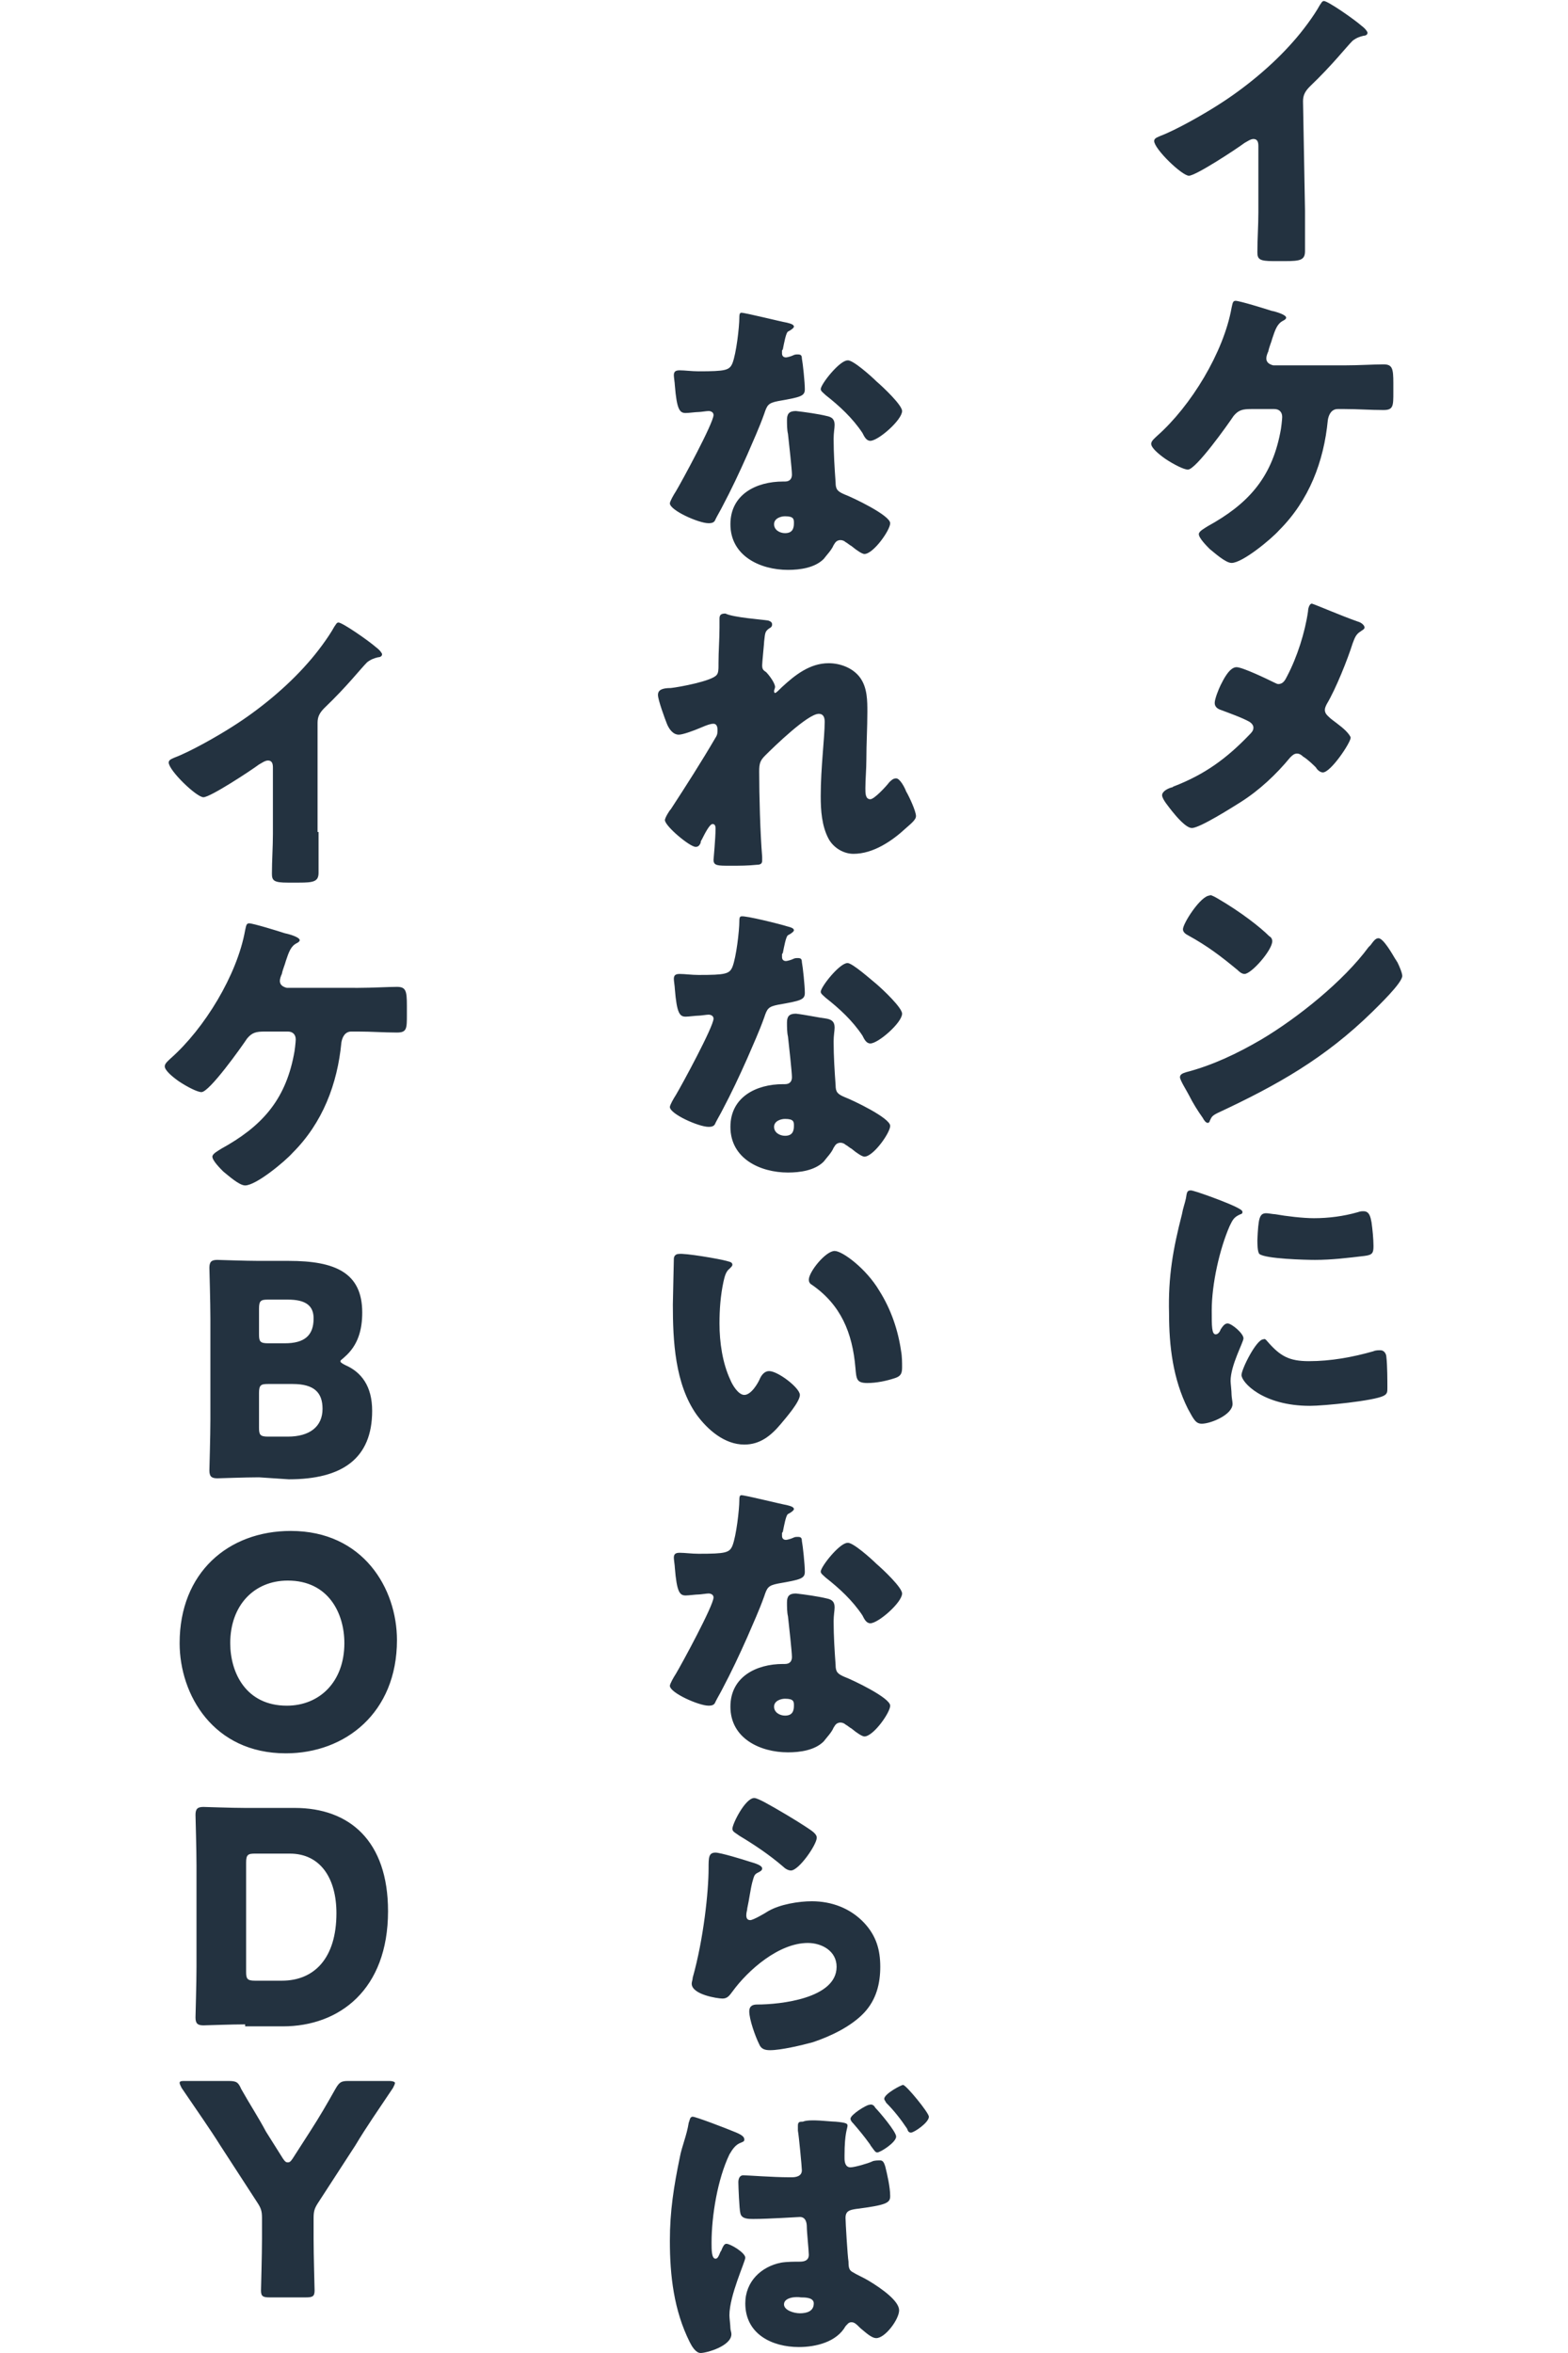 <?xml version="1.0" encoding="utf-8"?>
<!-- Generator: Adobe Illustrator 26.3.1, SVG Export Plug-In . SVG Version: 6.00 Build 0)  -->
<svg version="1.1" id="ku-2" xmlns="http://www.w3.org/2000/svg" xmlns:xlink="http://www.w3.org/1999/xlink" x="0px" y="0px"
	 viewBox="0 0 158 237" style="enable-background:new 0 0 158 237;" xml:space="preserve">
<style type="text/css">
	.st0{fill:#233240;}
</style>
<path id="__00000087377357745147483740000005061135331943639991_" class="st0" d="M131.5,21.2c0,0.8,0,1.6,0,2.4c0,0.5,0,1.1,0,1.7
	c0,0.9-0.5,1-2,1h-1.2c-1.4,0-1.6-0.2-1.6-0.9c0-1.3,0.1-2.7,0.1-4v-6.7c0-0.4-0.1-0.7-0.5-0.7c-0.3,0-0.7,0.3-0.9,0.4
	c-0.8,0.6-4.9,3.3-5.6,3.3c-0.7,0-3.5-2.7-3.5-3.5c0-0.3,0.4-0.4,0.6-0.5c1.6-0.6,4.4-2.2,5.8-3.1c2.7-1.7,5.5-4,7.6-6.4
	c0.9-1,2.1-2.6,2.7-3.7c0.1-0.1,0.2-0.4,0.4-0.4c0.4,0,3,1.8,3.8,2.5c0.4,0.3,0.6,0.6,0.6,0.7c0,0.2-0.2,0.3-0.4,0.3
	c-0.4,0.1-0.7,0.2-1.1,0.5c-0.7,0.7-2,2.4-4.3,4.6c-0.5,0.5-0.7,0.9-0.7,1.5L131.5,21.2L131.5,21.2z M135.5,36.8
	c1.4,0,3-0.1,3.9-0.1s1,0.4,1,1.9v0.9c0,1.4,0,1.8-1,1.8c-1.3,0-2.6-0.1-3.9-0.1h-0.7c-0.6,0-0.9,0.5-1,1.1
	c-0.4,4.2-1.9,8.1-4.9,11.1c-0.8,0.9-3.7,3.3-4.8,3.3c-0.6,0-1.7-1-2.2-1.4c-0.3-0.3-1.1-1.1-1.1-1.5c0-0.3,0.6-0.6,0.9-0.8
	c4-2.2,6.4-4.8,7.3-9.4c0.1-0.4,0.2-1.4,0.2-1.6c0-0.5-0.3-0.8-0.8-0.8h-2.3c-0.9,0-1.3,0.1-1.8,0.7c-0.6,0.9-3.8,5.4-4.6,5.4
	c-0.4,0-1.4-0.5-2.3-1.1c-0.7-0.5-1.4-1.1-1.4-1.5c0-0.3,0.4-0.6,0.6-0.8c3.4-3,6.7-8.4,7.5-12.9c0.1-0.4,0.1-0.7,0.4-0.7
	c0.4,0,3,0.8,3.6,1c0.5,0.1,1.5,0.4,1.5,0.7c0,0.1-0.1,0.2-0.3,0.3c-0.6,0.3-0.8,0.9-1.1,1.8c-0.1,0.4-0.3,0.8-0.4,1.3
	c-0.1,0.2-0.2,0.5-0.2,0.7c0,0.4,0.3,0.6,0.7,0.7C128.3,36.8,135.5,36.8,135.5,36.8z M136.8,62.6c0.4,0.1,0.7,0.4,0.7,0.6
	c0,0.2-0.3,0.3-0.4,0.4c-0.5,0.3-0.6,0.7-0.8,1.2c-0.5,1.6-1.7,4.6-2.6,6.1c-0.1,0.2-0.2,0.4-0.2,0.6c0,0.4,0.3,0.6,0.5,0.8
	c0.2,0.2,1.1,0.8,1.6,1.3c0.3,0.3,0.5,0.6,0.5,0.7c0,0.5-2,3.5-2.8,3.5c-0.3,0-0.6-0.3-0.7-0.5c-0.2-0.2-0.8-0.8-1.3-1.1
	c-0.2-0.2-0.4-0.3-0.6-0.3c-0.3,0-0.5,0.2-0.7,0.4c-1.4,1.7-3.1,3.3-5,4.5c-0.8,0.5-4.1,2.6-4.9,2.6c-0.6,0-1.6-1.2-2-1.7
	c-0.3-0.4-1-1.2-1-1.6c0-0.4,0.6-0.7,1-0.8c0.1,0,0.1-0.1,0.2-0.1c3.1-1.2,5.3-2.8,7.6-5.2c0.2-0.2,0.4-0.4,0.4-0.7
	c0-0.2-0.1-0.4-0.4-0.6c-0.7-0.4-2.1-0.9-2.9-1.2c-0.3-0.1-0.6-0.3-0.6-0.7c0-0.4,0.4-1.4,0.6-1.8c0.3-0.6,0.9-1.8,1.6-1.8
	c0.6,0,3.1,1.2,3.7,1.5c0.2,0.1,0.4,0.2,0.5,0.2c0.5,0,0.7-0.4,0.9-0.8c1-1.9,1.8-4.4,2.1-6.5c0-0.2,0.1-0.8,0.4-0.8
	C132.8,61,135.1,62,136.8,62.6z M140.6,96.6c0.1,0.1,0.1,0.2,0.2,0.3c0.2,0.4,0.5,1.1,0.5,1.4c0,0.7-2.4,3-3,3.6
	c-4.8,4.7-9.6,7.4-15.6,10.2c-0.6,0.3-0.6,0.4-0.8,0.8c0,0.1-0.1,0.2-0.2,0.2c-0.2,0-0.4-0.3-0.5-0.5c-0.5-0.7-1-1.5-1.4-2.3
	c-0.2-0.4-0.9-1.5-0.9-1.8c0-0.3,0.3-0.4,0.6-0.5c2.7-0.7,5.2-1.9,7.6-3.3c3.7-2.2,8.3-5.9,10.8-9.3c0.1-0.1,0.1-0.1,0.2-0.2
	c0.3-0.4,0.5-0.7,0.8-0.7C139.4,94.5,140.3,96.1,140.6,96.6z M122.7,90.5c2.4,1.4,4.3,2.9,5.2,3.8c0.2,0.1,0.3,0.3,0.3,0.5
	c0,0.9-2.1,3.3-2.8,3.3c-0.3,0-0.6-0.3-0.7-0.4c-1.7-1.4-3-2.4-5-3.5c-0.2-0.1-0.5-0.3-0.5-0.6c0-0.6,1.8-3.4,2.7-3.4
	C121.9,90.1,122.2,90.2,122.7,90.5z M119.1,122.3c0.1-0.6,0.3-1.1,0.4-1.6c0.1-0.6,0.1-0.8,0.5-0.8c0.3,0,3.1,1,4.4,1.6
	c0.6,0.3,0.8,0.4,0.8,0.6c0,0.1-0.1,0.2-0.2,0.2c-0.7,0.3-0.8,0.6-1.1,1.2c-1,2.3-1.8,5.8-1.8,8.5c0,1.6,0,2.4,0.4,2.4
	c0.2,0,0.4-0.2,0.5-0.5c0.2-0.3,0.4-0.6,0.7-0.6c0.4,0,1.6,1,1.6,1.5c0,0.4-1.3,2.7-1.3,4.3c0,0.2,0.1,1,0.1,1.4
	c0,0.2,0.1,0.7,0.1,0.9c0,1.1-2.2,2-3.1,2c-0.6,0-0.8-0.4-1.4-1.5c-1.5-3-1.9-6.3-1.9-9.6C117.7,128.6,118.2,125.8,119.1,122.3z
	 M127.7,135.1c1.3,1.5,2.2,2,4.2,2c2.2,0,4.4-0.4,6.5-1c0.2-0.1,0.5-0.1,0.7-0.1c0.4,0,0.6,0.4,0.6,0.7c0.1,0.8,0.1,2.5,0.1,3.1
	c0,0.4,0,0.6-0.4,0.8c-1,0.5-6,1-7.4,1c-4.8,0-6.9-2.4-6.9-3.1c0-0.6,1.5-3.6,2.2-3.6C127.5,134.8,127.6,135,127.7,135.1z
	 M127.6,122.2c0.2,0,0.7,0.1,0.9,0.1c1.1,0.2,2.8,0.4,3.9,0.4c1.5,0,3-0.2,4.4-0.6c0.3-0.1,0.4-0.1,0.6-0.1c0.6,0,0.7,0.6,0.8,1.1
	c0.1,0.7,0.2,1.7,0.2,2.4c0,0.7-0.1,0.9-0.9,1c-1.7,0.2-3.3,0.4-5,0.4c-0.9,0-5-0.1-5.6-0.6c-0.2-0.2-0.2-1.1-0.2-1.4
	C126.8,122.7,126.9,122.2,127.6,122.2z M79.3,32.5c0.4,0.1,0.7,0.2,0.7,0.4c0,0.1-0.2,0.3-0.6,0.5c-0.2,0.1-0.4,1.2-0.5,1.7
	c0,0.1-0.1,0.2-0.1,0.2c0,0.1,0,0.2,0,0.3c0,0.2,0.1,0.4,0.4,0.4c0.1,0,0.5-0.1,0.7-0.2c0.2-0.1,0.3-0.1,0.5-0.1
	c0.3,0,0.4,0.1,0.4,0.4c0.1,0.5,0.3,2.4,0.3,3.1c0,0.7-0.4,0.8-2.7,1.2c-1,0.2-1.1,0.4-1.4,1.3c-0.5,1.4-1.1,2.7-1.7,4.1
	c-0.8,1.8-1.6,3.5-2.5,5.2c-0.2,0.4-0.5,0.9-0.7,1.3c-0.1,0.3-0.3,0.4-0.7,0.4c-1,0-3.9-1.3-3.9-2c0-0.2,0.4-0.9,0.6-1.2
	c0.6-1,3.8-6.9,3.8-7.7c0-0.3-0.3-0.4-0.5-0.4c-0.2,0-0.8,0.1-1,0.1c-0.3,0-1,0.1-1.3,0.1c-0.6,0-0.9-0.3-1.1-2.8
	c0-0.2-0.1-0.8-0.1-1c0-0.4,0.2-0.5,0.6-0.5c0.5,0,1.2,0.1,1.9,0.1c2.7,0,3.1-0.1,3.4-0.8c0.4-1,0.7-3.7,0.7-4.6
	c0-0.2,0-0.5,0.2-0.5C75.1,31.5,78.7,32.4,79.3,32.5z M83.3,41.9c0.5,0.1,0.8,0.3,0.8,0.9c0,0.3-0.1,0.8-0.1,1.4
	c0,1.5,0.1,3,0.2,4.4c0,0.7,0.2,0.9,0.9,1.2c0.8,0.3,4.6,2.1,4.6,2.9c0,0.7-1.7,3.1-2.6,3.1c-0.2,0-0.7-0.3-1.3-0.8
	c-0.2-0.1-0.4-0.3-0.6-0.4c-0.1-0.1-0.3-0.2-0.5-0.2c-0.5,0-0.6,0.4-0.7,0.5c-0.2,0.5-0.7,1-1,1.4c-0.9,0.9-2.4,1.1-3.6,1.1
	c-2.8,0-5.8-1.4-5.8-4.6c0-3,2.6-4.3,5.3-4.3h0.2c0.5,0,0.7-0.3,0.7-0.7c0-0.5-0.3-3.2-0.4-4.1c-0.1-0.4-0.1-1-0.1-1.4
	c0-0.6,0.2-0.9,0.9-0.9C81.1,41.5,82.5,41.7,83.3,41.9z M78,52.8c0,0.6,0.6,0.9,1.1,0.9c0.7,0,0.9-0.4,0.9-1c0-0.4,0-0.7-0.9-0.7
	C78.7,52,78,52.2,78,52.8z M88.3,38.4c0.7,0.6,2.6,2.4,2.6,3c0,0.9-2.4,3-3.2,3c-0.4,0-0.6-0.4-0.8-0.8c-1-1.5-2.3-2.7-3.7-3.8
	c-0.2-0.2-0.5-0.4-0.5-0.6c0-0.5,1.9-2.9,2.7-2.9C85.9,36.2,87.8,37.9,88.3,38.4z M77.4,62.5c0.3,0.1,0.4,0.2,0.4,0.4
	c0,0.2-0.1,0.3-0.3,0.4c-0.4,0.3-0.4,0.4-0.5,1.3c0,0.2-0.2,2.1-0.2,2.4c0,0.4,0.1,0.5,0.4,0.7c0.3,0.3,0.9,1.1,0.9,1.5
	c0,0.1-0.1,0.3-0.1,0.4c0,0.2,0.1,0.2,0.1,0.2c0.1,0,0.4-0.3,0.7-0.6c1.3-1.2,2.8-2.4,4.7-2.4c1.2,0,2.5,0.5,3.2,1.5
	c0.7,1,0.7,2.3,0.7,3.4c0,1.6-0.1,3.2-0.1,4.8c0,1-0.1,2-0.1,2.9c0,0.5,0,1.1,0.5,1.1c0.4,0,1.6-1.3,1.9-1.7
	c0.2-0.2,0.4-0.4,0.7-0.4c0.4,0,0.9,1,1,1.3c0.3,0.5,1,2,1,2.5c0,0.3-0.3,0.6-1,1.2C89.9,84.7,88,86,86,86c-1,0-2-0.6-2.5-1.5
	c-0.7-1.3-0.8-2.9-0.8-4.3c0-2.9,0.4-5.9,0.4-7.5c0-0.4-0.1-0.8-0.6-0.8c-1.1,0-4.5,3.3-5.4,4.2c-0.5,0.5-0.6,0.8-0.6,1.6
	c0,2.4,0.1,6.2,0.3,8.6c0,0.1,0,0.3,0,0.4c0,0.3-0.2,0.4-0.5,0.4c-1,0.1-1.7,0.1-2.7,0.1c-1.3,0-1.7,0-1.7-0.6
	c0-0.1,0.2-2.1,0.2-3.1c0-0.2,0-0.5-0.3-0.5c-0.3,0-0.8,1-1.1,1.6c-0.1,0.1-0.1,0.3-0.1,0.3c-0.1,0.2-0.2,0.4-0.5,0.4
	c-0.6,0-3.1-2.1-3.1-2.7c0-0.2,0.4-0.9,0.6-1.1c1.5-2.3,3.1-4.8,4.5-7.2c0.2-0.3,0.2-0.5,0.2-0.8c0-0.3-0.1-0.6-0.4-0.6
	c-0.3,0-0.6,0.1-1.3,0.4c-0.7,0.3-1.8,0.7-2.2,0.7c-0.6,0-1-0.6-1.2-1.1c-0.2-0.5-0.9-2.4-0.9-2.9c0-0.5,0.4-0.7,1.3-0.7
	c0.9-0.1,4.1-0.7,4.6-1.3c0.2-0.2,0.2-0.6,0.2-1v-0.2c0-1.2,0.1-2.4,0.1-3.6c0-0.3,0-0.6,0-0.9c0-0.4,0.2-0.5,0.6-0.5
	C73.9,62.2,76.8,62.4,77.4,62.5z M79.3,93.3c0.4,0.1,0.7,0.2,0.7,0.4c0,0.1-0.2,0.3-0.6,0.5c-0.2,0.1-0.4,1.2-0.5,1.7
	c0,0.1-0.1,0.2-0.1,0.2c0,0.1,0,0.2,0,0.3c0,0.2,0.1,0.4,0.4,0.4c0.1,0,0.5-0.1,0.7-0.2c0.2-0.1,0.3-0.1,0.5-0.1
	c0.3,0,0.4,0.1,0.4,0.4c0.1,0.5,0.3,2.4,0.3,3.1c0,0.7-0.4,0.8-2.7,1.2c-1,0.2-1.1,0.4-1.4,1.3c-0.5,1.4-1.1,2.7-1.7,4.1
	c-0.8,1.8-1.6,3.5-2.5,5.2c-0.2,0.4-0.5,0.9-0.7,1.3c-0.1,0.3-0.3,0.4-0.7,0.4c-1,0-3.9-1.3-3.9-2c0-0.2,0.4-0.9,0.6-1.2
	c0.6-1,3.8-6.9,3.8-7.7c0-0.3-0.3-0.4-0.5-0.4c-0.2,0-0.8,0.1-1,0.1c-0.3,0-1,0.1-1.3,0.1c-0.6,0-0.9-0.3-1.1-2.8
	c0-0.2-0.1-0.8-0.1-1c0-0.4,0.2-0.5,0.6-0.5c0.5,0,1.2,0.1,1.9,0.1c2.7,0,3.1-0.1,3.4-0.8c0.4-1,0.7-3.7,0.7-4.6
	c0-0.2,0-0.5,0.2-0.5C75.1,92.2,78.7,93.1,79.3,93.3z M83.3,102.6c0.5,0.1,0.8,0.3,0.8,0.9c0,0.3-0.1,0.8-0.1,1.4
	c0,1.5,0.1,3,0.2,4.4c0,0.7,0.2,0.9,0.9,1.2c0.8,0.3,4.6,2.1,4.6,2.9c0,0.7-1.7,3.1-2.6,3.1c-0.2,0-0.7-0.3-1.3-0.8
	c-0.2-0.1-0.4-0.3-0.6-0.4c-0.1-0.1-0.3-0.2-0.5-0.2c-0.5,0-0.6,0.4-0.7,0.5c-0.2,0.5-0.7,1-1,1.4c-0.9,0.9-2.4,1.1-3.6,1.1
	c-2.8,0-5.8-1.4-5.8-4.6c0-3,2.6-4.3,5.3-4.3h0.2c0.5,0,0.7-0.3,0.7-0.7c0-0.5-0.3-3.2-0.4-4.1c-0.1-0.4-0.1-1-0.1-1.4
	c0-0.6,0.2-0.9,0.9-0.9C81.1,102.2,82.5,102.5,83.3,102.6z M78,113.5c0,0.6,0.6,0.9,1.1,0.9c0.7,0,0.9-0.4,0.9-1
	c0-0.4,0-0.7-0.9-0.7C78.7,112.7,78,112.9,78,113.5z M88.3,99.1c0.7,0.6,2.6,2.4,2.6,3c0,0.9-2.4,3-3.2,3c-0.4,0-0.6-0.4-0.8-0.8
	c-1-1.5-2.3-2.7-3.7-3.8c-0.2-0.2-0.5-0.4-0.5-0.6c0-0.5,1.9-2.9,2.7-2.9C85.9,97,87.8,98.7,88.3,99.1z M73.2,127
	c0.3,0.1,0.6,0.1,0.6,0.4c0,0.1-0.1,0.2-0.3,0.4c-0.4,0.3-0.5,0.9-0.6,1.3c-0.3,1.4-0.4,2.8-0.4,4.2c0,1.9,0.3,4,1.1,5.7
	c0.2,0.5,0.8,1.5,1.4,1.5c0.7,0,1.4-1.2,1.6-1.7c0.2-0.4,0.5-0.7,0.9-0.7c0.9,0,3.1,1.7,3.1,2.4s-1.4,2.3-1.9,2.9
	c-1,1.2-2.1,2.1-3.7,2.1c-2,0-3.7-1.5-4.8-3c-2.2-3.1-2.4-7.5-2.4-11.1c0-0.6,0.1-4.2,0.1-4.6c0-0.3,0.2-0.5,0.5-0.5
	C69,126.2,72.5,126.8,73.2,127L73.2,127z M84.1,126c0.8,0,3.2,1.8,4.5,4c1.2,1.9,1.9,4,2.2,6.1c0.1,0.5,0.1,1.2,0.1,1.6
	c0,0.6-0.1,0.9-0.7,1.1c-0.9,0.3-1.9,0.5-2.8,0.5c-1.1,0-1.1-0.4-1.2-1.5c-0.3-3.6-1.5-6.4-4.4-8.4c-0.2-0.1-0.3-0.3-0.3-0.5
	C81.5,128.1,83.2,126,84.1,126L84.1,126z M79.3,151.6c0.4,0.1,0.7,0.2,0.7,0.4c0,0.1-0.2,0.3-0.6,0.5c-0.2,0.1-0.4,1.2-0.5,1.7
	c0,0.1-0.1,0.2-0.1,0.2c0,0.1,0,0.2,0,0.3c0,0.2,0.1,0.4,0.4,0.4c0.1,0,0.5-0.1,0.7-0.2c0.2-0.1,0.3-0.1,0.5-0.1
	c0.3,0,0.4,0.1,0.4,0.4c0.1,0.5,0.3,2.4,0.3,3.1s-0.4,0.8-2.7,1.2c-1,0.2-1.1,0.4-1.4,1.3c-0.5,1.4-1.1,2.7-1.7,4.1
	c-0.8,1.8-1.6,3.5-2.5,5.2c-0.2,0.4-0.5,0.9-0.7,1.3c-0.1,0.3-0.3,0.4-0.7,0.4c-1,0-3.9-1.3-3.9-2c0-0.2,0.4-0.9,0.6-1.2
	c0.6-1,3.8-6.9,3.8-7.7c0-0.3-0.3-0.4-0.5-0.4c-0.2,0-0.8,0.1-1,0.1c-0.3,0-1,0.1-1.3,0.1c-0.6,0-0.9-0.3-1.1-2.8
	c0-0.2-0.1-0.8-0.1-1c0-0.4,0.2-0.5,0.6-0.5c0.5,0,1.2,0.1,1.9,0.1c2.7,0,3.1-0.1,3.4-0.8c0.4-1,0.7-3.7,0.7-4.6
	c0-0.2,0-0.5,0.2-0.5C75.1,150.6,78.7,151.5,79.3,151.6z M83.3,161c0.5,0.1,0.8,0.3,0.8,0.9c0,0.3-0.1,0.8-0.1,1.4
	c0,1.5,0.1,3,0.2,4.4c0,0.7,0.2,0.9,0.9,1.2c0.8,0.3,4.6,2.1,4.6,2.9c0,0.7-1.7,3.1-2.6,3.1c-0.2,0-0.7-0.3-1.3-0.8
	c-0.2-0.1-0.4-0.3-0.6-0.4c-0.1-0.1-0.3-0.2-0.5-0.2c-0.5,0-0.6,0.4-0.7,0.5c-0.2,0.5-0.7,1-1,1.4c-0.9,0.9-2.4,1.1-3.6,1.1
	c-2.8,0-5.8-1.4-5.8-4.6c0-3,2.6-4.3,5.3-4.3h0.2c0.5,0,0.7-0.3,0.7-0.7c0-0.5-0.3-3.2-0.4-4.1c-0.1-0.4-0.1-1-0.1-1.4
	c0-0.6,0.2-0.9,0.9-0.9C81.1,160.6,82.5,160.8,83.3,161L83.3,161z M78,171.9c0,0.6,0.6,0.9,1.1,0.9c0.7,0,0.9-0.4,0.9-1
	c0-0.4,0-0.7-0.9-0.7C78.7,171.1,78,171.3,78,171.9L78,171.9z M88.3,157.5c0.7,0.6,2.6,2.4,2.6,3c0,0.9-2.4,3-3.2,3
	c-0.4,0-0.6-0.4-0.8-0.8c-1-1.5-2.3-2.7-3.7-3.8c-0.2-0.2-0.5-0.4-0.5-0.6c0-0.5,1.9-2.9,2.7-2.9C85.9,155.3,87.8,157,88.3,157.5z
	 M75.5,187.5c0.7,0.2,1.3,0.4,1.3,0.7c0,0.2-0.2,0.3-0.4,0.4c-0.4,0.2-0.4,0.3-0.6,1c-0.2,0.8-0.3,1.7-0.5,2.6
	c0,0.2-0.1,0.4-0.1,0.7c0,0.3,0.1,0.5,0.4,0.5s1.5-0.7,1.8-0.9c1.2-0.7,3.1-1,4.4-1c2,0,3.9,0.7,5.3,2.2c1.2,1.3,1.6,2.7,1.6,4.4
	c0,1.7-0.4,3.3-1.6,4.6c-1.3,1.4-3.4,2.4-5.2,3c-1.1,0.3-3.2,0.8-4.3,0.8c-0.5,0-0.9-0.1-1.1-0.6c-0.4-0.8-1-2.5-1-3.3
	c0-0.6,0.4-0.7,0.8-0.7c2.3,0,8-0.6,8-3.8c0-1.6-1.5-2.4-2.9-2.4c-2.9,0-6,2.7-7.6,4.9c-0.3,0.4-0.5,0.7-1,0.7s-3.1-0.4-3.1-1.5
	c0-0.2,0.1-0.4,0.1-0.6c1.1-3.9,1.6-8.7,1.6-11c0-1.1,0-1.6,0.7-1.6C72.6,186.6,74.9,187.3,75.5,187.5L75.5,187.5z M76,181.1
	c0.2,0,0.6,0.2,1,0.4c1.3,0.7,3.3,1.9,4.2,2.5c0.6,0.4,1.1,0.7,1.1,1.1c0,0.7-1.8,3.3-2.6,3.3c-0.3,0-0.6-0.2-0.8-0.4
	c-1.4-1.2-2.9-2.2-4.4-3.1c-0.4-0.3-0.7-0.4-0.7-0.7C73.8,183.7,75.1,181.1,76,181.1L76,181.1z M74.2,214.8c0.7,0.3,0.8,0.5,0.8,0.7
	c0,0.2-0.1,0.2-0.3,0.3c-0.6,0.2-0.9,0.7-1.2,1.2c-1.2,2.5-1.8,6.2-1.8,8.9c0,0.7,0,1.6,0.4,1.6c0.2,0,0.3-0.2,0.5-0.7
	c0.1-0.1,0.1-0.2,0.2-0.4c0.1-0.2,0.2-0.4,0.4-0.4c0.4,0,1.9,0.9,1.9,1.4c0,0.4-1.6,3.8-1.6,5.8c0,0.3,0.1,1,0.1,1.3
	c0,0.2,0.1,0.4,0.1,0.6c0,1.2-2.5,1.9-3.1,1.9c-0.5,0-0.9-0.7-1.1-1.1c-1.6-3.2-2-6.7-2-10.2c0-3,0.4-5.5,1-8.4
	c0.2-1.1,0.7-2.2,0.9-3.5c0.1-0.2,0.1-0.6,0.4-0.6S73,214.3,74.2,214.8L74.2,214.8z M84.2,213.7c1.1,0.1,1.2,0.2,1.2,0.4
	c0,0.3-0.3,0.7-0.3,3v0.3c0,0.4,0.1,0.9,0.6,0.9c0.4,0,1.8-0.4,2.2-0.6c0.2-0.1,0.6-0.1,0.8-0.1c0.3,0,0.4,0.3,0.5,0.6
	c0.2,0.8,0.5,2.1,0.5,3c0,0.7-0.4,0.9-3.5,1.3c-0.6,0.1-1,0.2-1,0.9c0,0.4,0.2,3.8,0.3,4.4c0,0.7,0.1,0.9,0.5,1.1
	c0.3,0.2,1,0.5,1.5,0.8c1.5,0.9,3.1,2.1,3.1,3s-1.4,2.8-2.3,2.8c-0.5,0-1.1-0.6-1.6-1c-0.4-0.4-0.6-0.6-0.9-0.6
	c-0.3,0-0.4,0.2-0.6,0.4c-0.9,1.6-3,2.1-4.7,2.1c-2.7,0-5.4-1.3-5.4-4.4c0-2.2,1.6-3.7,3.6-4.1c0.6-0.1,1.4-0.1,1.9-0.1
	c0.8,0,0.9-0.4,0.9-0.7c0-0.4-0.2-2.3-0.2-2.8c0-0.4-0.1-1-0.7-1c-0.2,0-3.1,0.2-4.7,0.2c-0.5,0-1.2,0-1.3-0.6
	c-0.1-0.3-0.2-2.7-0.2-3.1c0-0.3,0.1-0.7,0.5-0.7c0.4,0,3,0.2,4.6,0.2h0.3c0.4,0,1-0.1,1-0.7c0-0.3-0.3-3.5-0.4-4c0-0.2,0-0.4,0-0.5
	c0-0.4,0.2-0.4,0.5-0.4C81.6,213.4,83.6,213.7,84.2,213.7L84.2,213.7z M79,232.1c0,0.6,1,0.9,1.6,0.9c0.7,0,1.4-0.2,1.4-1
	c0-0.6-0.9-0.6-1.3-0.6C80.2,231.3,79,231.4,79,232.1L79,232.1z M88.2,212.3c0.4,0.4,2.1,2.4,2.1,2.9c0,0.6-1.6,1.6-1.9,1.6
	c-0.2,0-0.3-0.2-0.6-0.6c-0.1-0.1-0.1-0.2-0.2-0.3c-0.5-0.7-1-1.3-1.6-2c-0.1-0.1-0.3-0.3-0.3-0.5c0-0.4,1.6-1.4,1.9-1.4
	C87.9,211.9,88.1,212.1,88.2,212.3z M93.6,213.2c0,0.6-1.5,1.6-1.8,1.6c-0.2,0-0.3-0.1-0.4-0.4c-0.6-0.9-1.3-1.8-2.1-2.6
	c-0.1-0.2-0.2-0.3-0.2-0.4c0-0.5,1.7-1.4,1.9-1.4C91.3,210,93.6,212.8,93.6,213.2L93.6,213.2z M32.1,83.8c0,0.8,0,1.6,0,2.4
	c0,0.5,0,1.1,0,1.7c0,0.9-0.5,1-2,1H29c-1.4,0-1.6-0.2-1.6-0.9c0-1.3,0.1-2.7,0.1-4v-6.7c0-0.4-0.1-0.7-0.5-0.7
	c-0.3,0-0.7,0.3-0.9,0.4c-0.8,0.6-4.9,3.3-5.6,3.3c-0.7,0-3.5-2.7-3.5-3.5c0-0.3,0.4-0.4,0.6-0.5c1.6-0.6,4.4-2.2,5.8-3.1
	c2.7-1.7,5.5-4,7.6-6.4c0.9-1,2.1-2.6,2.7-3.7c0.1-0.1,0.2-0.4,0.4-0.4c0.4,0,3,1.8,3.8,2.5c0.4,0.3,0.6,0.6,0.6,0.7
	c0,0.2-0.2,0.3-0.4,0.3c-0.4,0.1-0.7,0.2-1.1,0.5c-0.7,0.7-2,2.4-4.3,4.6c-0.5,0.5-0.7,0.9-0.7,1.5V83.8L32.1,83.8z M36.1,99.5
	c1.4,0,3-0.1,3.9-0.1s1,0.4,1,1.9v0.9c0,1.4,0,1.8-1,1.8c-1.3,0-2.6-0.1-3.9-0.1h-0.7c-0.6,0-0.9,0.5-1,1.1
	c-0.4,4.2-1.9,8.1-4.9,11.1c-0.8,0.9-3.7,3.3-4.8,3.3c-0.6,0-1.7-1-2.2-1.4c-0.3-0.3-1.1-1.1-1.1-1.5c0-0.3,0.6-0.6,0.9-0.8
	c4-2.2,6.4-4.8,7.3-9.4c0.1-0.4,0.2-1.4,0.2-1.6c0-0.5-0.3-0.8-0.8-0.8h-2.3c-0.9,0-1.3,0.1-1.8,0.7c-0.6,0.9-3.8,5.4-4.6,5.4
	c-0.4,0-1.4-0.5-2.3-1.1c-0.7-0.5-1.4-1.1-1.4-1.5c0-0.3,0.4-0.6,0.6-0.8c3.4-3,6.7-8.4,7.5-12.9c0.1-0.4,0.1-0.7,0.4-0.7
	c0.4,0,3,0.8,3.6,1c0.5,0.1,1.5,0.4,1.5,0.7c0,0.1-0.1,0.2-0.3,0.3c-0.6,0.3-0.8,0.9-1.1,1.8c-0.1,0.4-0.3,0.8-0.4,1.3
	c-0.1,0.2-0.2,0.5-0.2,0.7c0,0.4,0.3,0.6,0.7,0.7C28.9,99.5,36.1,99.5,36.1,99.5z M26.1,148.8c-1.4,0-4,0.1-4.2,0.1
	c-0.6,0-0.8-0.2-0.8-0.8c0-0.2,0.1-3.5,0.1-5.1v-10.2c0-1.6-0.1-4.9-0.1-5.1c0-0.6,0.2-0.8,0.8-0.8c0.2,0,2.8,0.1,4.2,0.1h3
	c4.7,0,7.4,1.2,7.4,5.2c0,1.7-0.4,3.3-1.8,4.5c-0.2,0.2-0.4,0.3-0.4,0.4c0,0.1,0.1,0.2,0.5,0.4c1.6,0.7,2.7,2.1,2.7,4.6
	c0,4.8-3,6.9-8.4,6.9L26.1,148.8L26.1,148.8z M26.1,134.4c0,0.7,0.1,0.9,0.9,0.9h1.7c2,0,2.9-0.8,2.9-2.5c0-1.3-0.8-1.9-2.6-1.9h-2
	c-0.7,0-0.9,0.1-0.9,0.9V134.4L26.1,134.4z M26.1,143.8c0,0.7,0.1,0.9,0.9,0.9H29c2.2,0,3.5-1,3.5-2.8c0-1.6-0.8-2.5-3-2.5H27
	c-0.7,0-0.9,0.1-0.9,0.9V143.8L26.1,143.8z M40,165.2c0,7.3-5.2,11.4-11.2,11.4c-7.3,0-10.7-5.9-10.7-11.1c0-7.1,4.9-11.3,11.2-11.3
	C36.6,154.2,40,160,40,165.2z M23.2,165.5c0,3,1.6,6.3,5.7,6.3c3.3,0,5.8-2.4,5.8-6.3c0-3-1.6-6.3-5.7-6.3
	C25.6,159.2,23.2,161.7,23.2,165.5z M24.7,203.9c-1.4,0-4,0.1-4.2,0.1c-0.6,0-0.8-0.2-0.8-0.8c0-0.2,0.1-3.5,0.1-5.1v-10.2
	c0-1.6-0.1-4.9-0.1-5.1c0-0.6,0.2-0.8,0.8-0.8c0.2,0,2.8,0.1,4.2,0.1h5c5.5,0,9.4,3.3,9.4,10.4c0,7.9-4.9,11.6-10.6,11.6H24.7z
	 M24.8,198.6c0,0.7,0.1,0.9,0.9,0.9h2.7c3.3,0,5.5-2.3,5.5-6.8c0-3.5-1.6-6-4.7-6h-3.5c-0.7,0-0.9,0.1-0.9,0.9V198.6z M31.6,225.5
	c0,1.6,0.1,5,0.1,5.2c0,0.6-0.2,0.7-0.9,0.7h-3.6c-0.7,0-0.9-0.1-0.9-0.7c0-0.2,0.1-3.6,0.1-5.2v-2.1c0-0.7-0.1-1-0.5-1.6l-3.7-5.7
	c-1-1.6-2.2-3.3-3.9-5.8c-0.1-0.2-0.2-0.4-0.2-0.5c0-0.2,0.2-0.2,0.6-0.2H23c0.8,0,1,0.1,1.3,0.8c0.9,1.6,1.7,2.8,2.5,4.3l1.7,2.7
	c0.2,0.3,0.3,0.4,0.5,0.4s0.3-0.1,0.5-0.4l1.8-2.8c0.9-1.4,1.6-2.6,2.5-4.2c0.4-0.7,0.6-0.8,1.3-0.8h4.1c0.4,0,0.6,0.1,0.6,0.2
	c0,0.1-0.1,0.3-0.2,0.5c-1.6,2.4-2.6,3.8-3.8,5.8l-3.7,5.7c-0.4,0.6-0.5,0.9-0.5,1.6V225.5L31.6,225.5z"/>
</svg>
